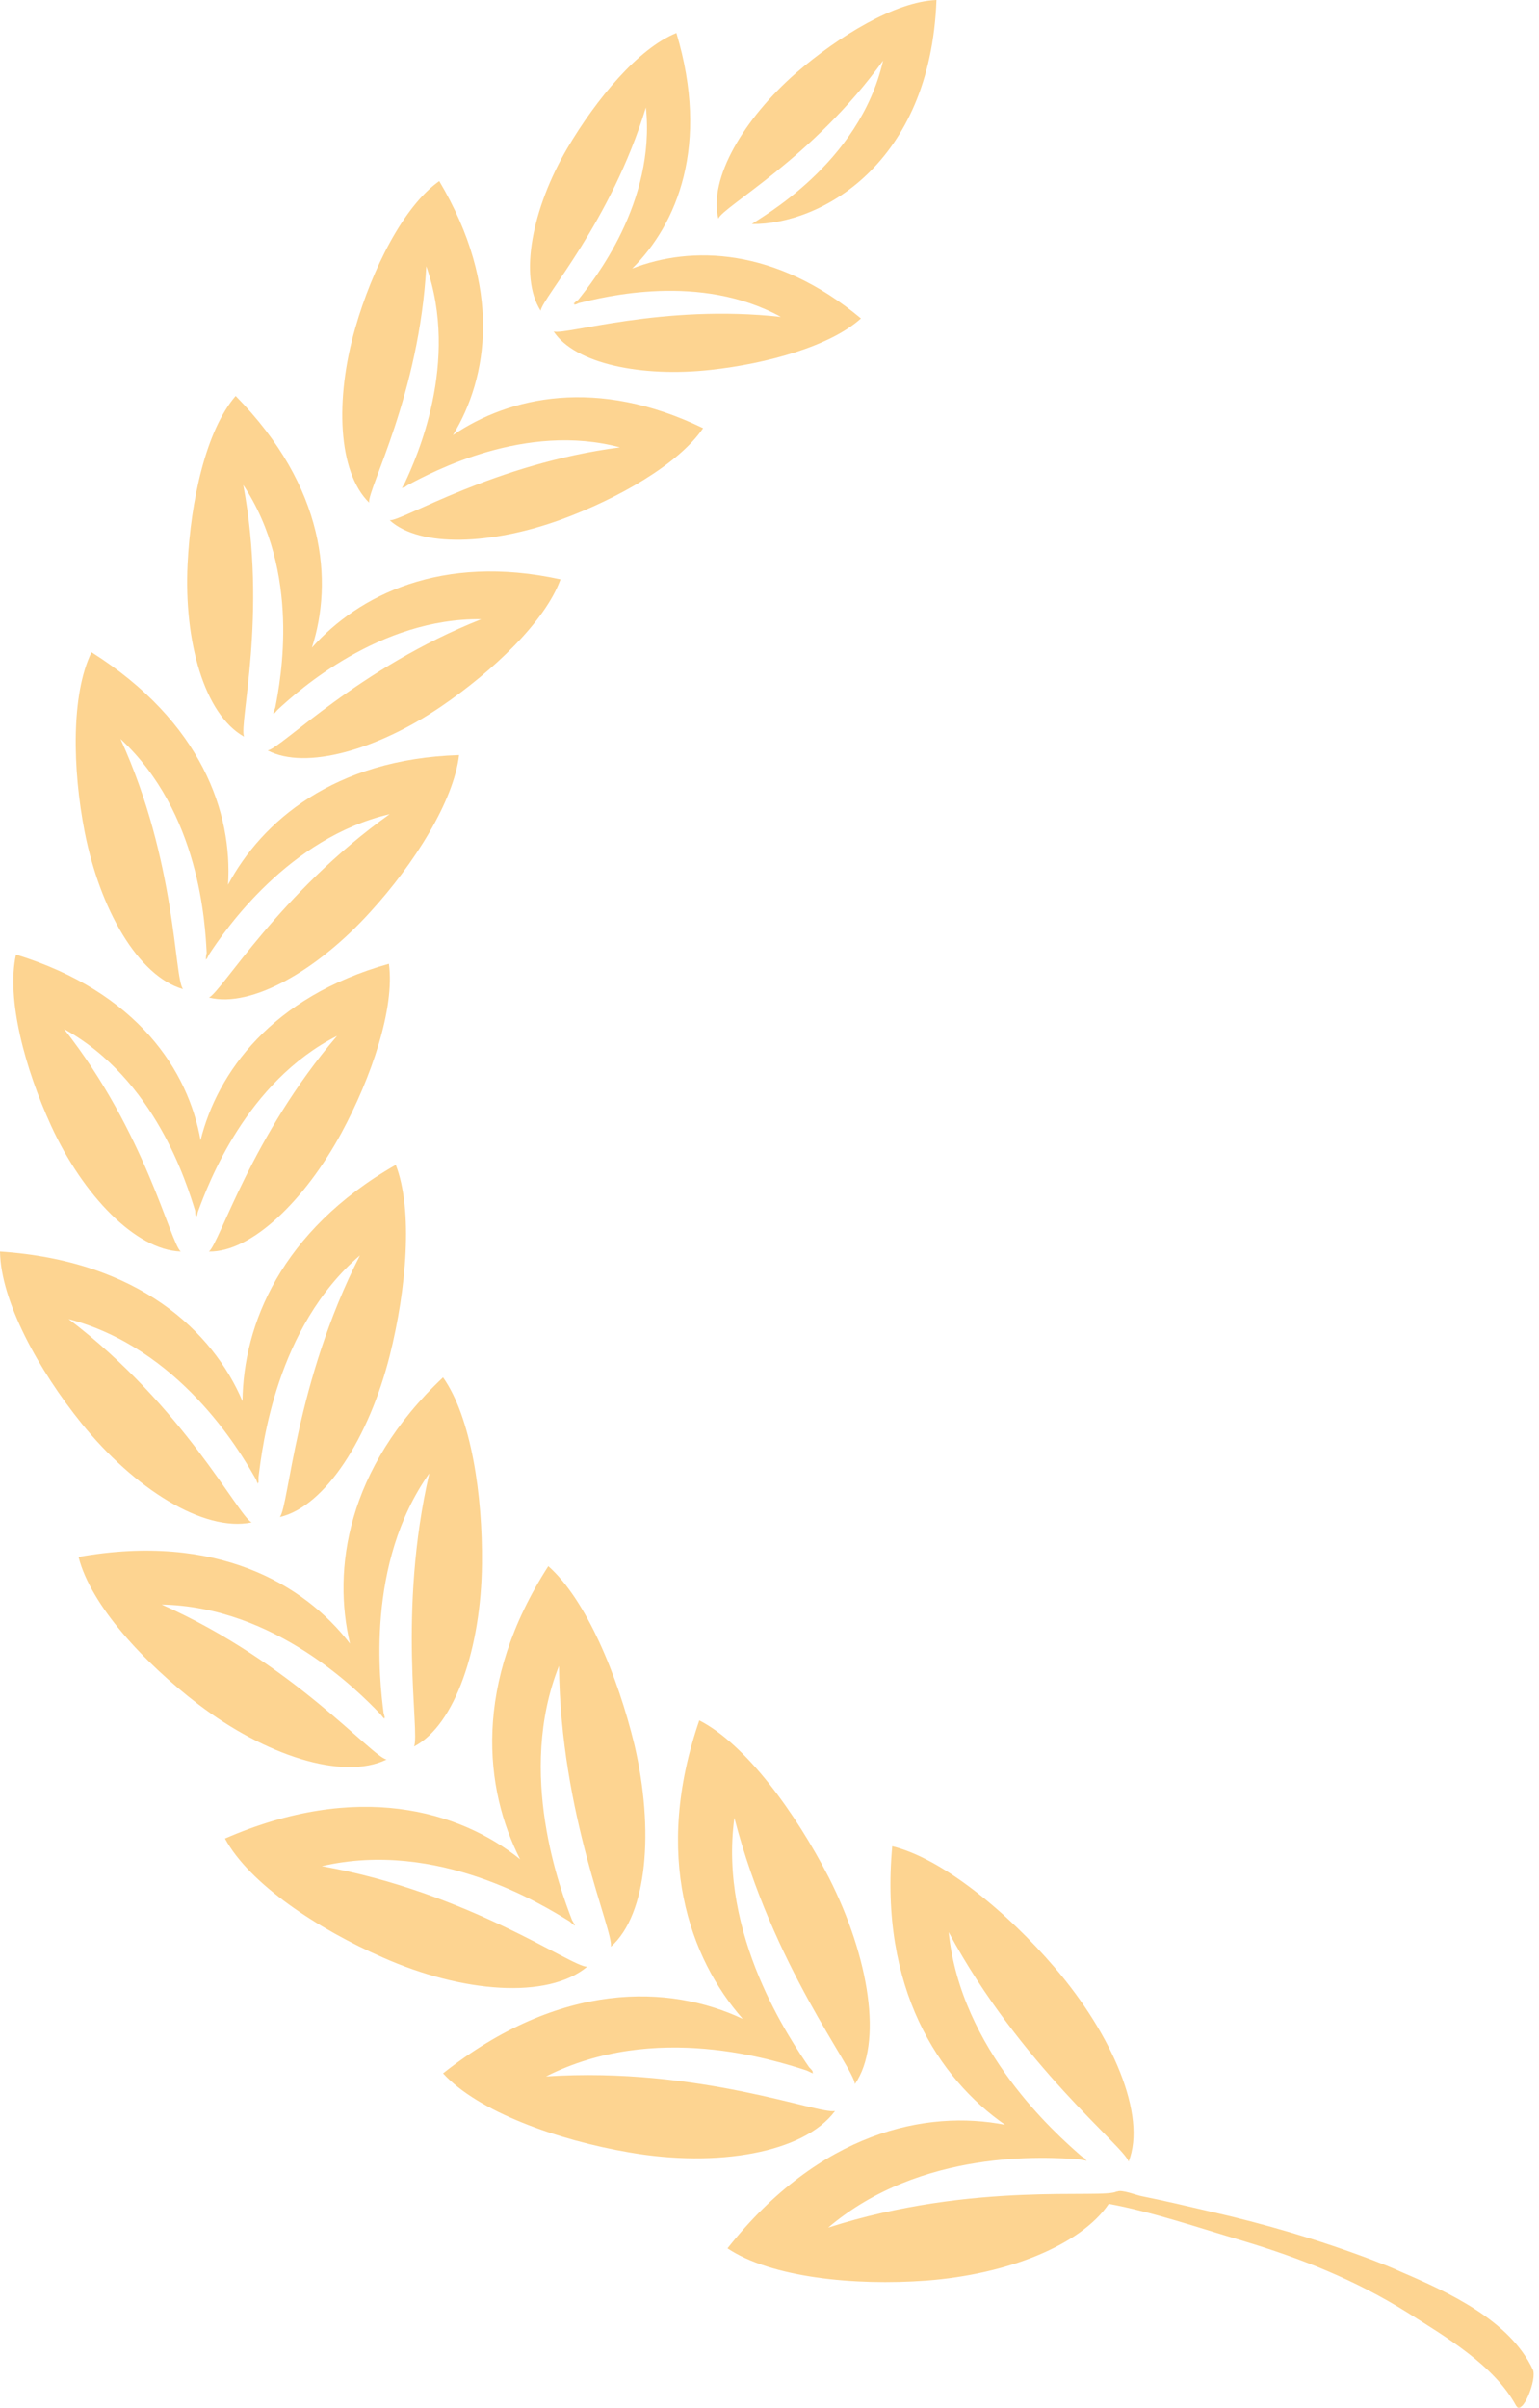 <?xml version="1.0" encoding="UTF-8"?> <svg xmlns="http://www.w3.org/2000/svg" width="197" height="308" viewBox="0 0 197 308" fill="none"> <path fill-rule="evenodd" clip-rule="evenodd" d="M95.078 258.255C88.245 250.5 83.559 237.347 89.514 220.071C95.469 223.114 101.814 231.85 106.109 240.194C111.282 250.402 113.039 261.396 109.428 266.598C109.33 264.537 98.885 251.482 94.004 232.537C91.954 247.555 101.228 261.003 103.571 264.439C103.766 264.635 103.961 264.831 104.059 265.028H103.961C104.059 265.126 104.059 265.126 104.059 265.224C103.766 265.126 103.473 264.929 103.18 264.831C99.178 263.555 83.852 258.549 69.893 265.617C89.514 264.341 104.84 270.525 106.89 270.034C102.887 275.432 91.759 277.297 80.533 275.334C71.358 273.764 61.206 270.132 56.715 265.224C71.748 253.347 85.707 253.838 95.078 258.255Z" fill="#FDD491"></path> <path fill-rule="evenodd" clip-rule="evenodd" d="M175.61 289.077C176.879 289.568 178.148 290.059 179.417 290.648C185.371 293.2 193.278 296.832 196.207 303.114C196.792 304.292 194.84 309.2 194.059 307.727C191.228 302.525 184.981 298.893 180.198 295.85C173.462 291.629 166.531 288.881 159.015 286.623C153.353 284.955 147.692 282.991 141.932 281.912C138.321 287.212 128.95 290.942 118.602 291.728C109.329 292.415 98.689 291.335 93.125 287.605C104.936 272.685 118.602 269.838 128.657 271.801C120.164 265.912 112.55 254.329 114.21 236.17C120.652 237.74 128.95 244.611 135.002 251.679C142.42 260.317 146.813 270.623 144.47 276.513C143.885 274.55 130.707 264.341 121.433 247.164C122.995 262.28 135.197 272.979 138.321 275.728C138.516 275.924 138.809 276.022 139.004 276.218H138.906C139.004 276.317 139.004 276.317 139.102 276.415C138.809 276.317 138.516 276.317 138.125 276.218C133.928 275.924 117.919 274.844 106.01 284.955C124.654 278.967 141.151 281.323 142.909 280.341H143.006C143.592 280.047 145.544 280.832 146.13 280.93C149.058 281.519 151.987 282.206 154.915 282.893C161.846 284.464 168.874 286.525 175.61 289.077Z" fill="#FDD491"></path> <path fill-rule="evenodd" clip-rule="evenodd" d="M96.249 28.662C97.225 27.877 110.012 21.006 113.039 7.755C104.058 20.221 92.539 26.405 91.954 27.975C90.685 22.871 95.175 15.215 101.91 9.325C107.377 4.613 114.6 0.196 119.872 0C119.091 21.104 104.936 28.761 96.249 28.662Z" fill="#FDD491"></path> <path fill-rule="evenodd" clip-rule="evenodd" d="M110.207 40.736C106.302 44.27 98.2 46.527 90.977 47.313C82.094 48.294 73.601 46.527 70.868 42.405C72.43 42.895 84.827 38.871 99.957 40.54C89.61 34.846 77.311 37.987 74.089 38.773C73.894 38.871 73.699 38.969 73.504 38.969C73.504 38.969 73.504 38.871 73.601 38.871C73.504 38.871 73.504 38.871 73.406 38.871C73.601 38.675 73.796 38.478 73.992 38.38C76.041 35.828 83.948 25.914 82.679 13.742C78.189 28.466 69.404 38.086 69.208 39.754C66.378 35.337 68.135 26.601 72.625 18.945C76.334 12.663 81.703 6.184 86.584 4.221C90.879 18.552 86.682 28.663 80.922 34.356C88.439 31.411 99.274 31.607 110.207 40.736Z" fill="#FDD491"></path> <path fill-rule="evenodd" clip-rule="evenodd" d="M90.002 54.773C86.879 59.386 79.069 63.803 71.846 66.454C62.963 69.693 53.787 70.085 49.882 66.552C51.542 66.65 63.353 59.288 79.362 57.227C67.258 53.987 55.349 60.368 52.225 62.036C52.03 62.135 51.835 62.331 51.639 62.429V62.331C51.542 62.331 51.542 62.429 51.444 62.429C51.542 62.233 51.737 61.938 51.835 61.742C53.299 58.601 58.863 46.331 54.568 34.061C53.689 50.454 47.052 62.527 47.247 64.294C43.245 60.368 42.854 51.043 45.49 41.914C47.637 34.454 51.639 26.405 56.227 23.166C64.329 36.81 62.475 48.294 57.984 55.656C65.208 50.748 76.434 48.196 90.002 54.773Z" fill="#FDD491"></path> <path fill-rule="evenodd" clip-rule="evenodd" d="M71.747 74.11C69.795 79.509 63.059 85.889 56.422 90.404C48.319 95.901 39.144 98.551 34.263 95.999C36.02 95.705 45.977 85.398 61.595 79.214C48.612 79.018 38.167 88.343 35.532 90.797C35.337 90.993 35.239 91.189 35.044 91.288V91.189C34.946 91.288 34.946 91.288 34.946 91.288C35.044 90.993 35.141 90.797 35.239 90.502C35.922 86.969 38.558 73.227 31.139 62.036C34.263 78.723 30.553 92.564 31.237 94.232C26.161 91.386 23.525 82.061 24.013 72.147C24.404 64.098 26.356 55.067 30.163 50.65C41.682 62.331 42.658 74.404 39.925 82.846C45.879 76.171 56.519 70.772 71.747 74.11Z" fill="#FDD491"></path> <path fill-rule="evenodd" clip-rule="evenodd" d="M29.188 113.177C33.483 105.128 42.757 97.079 58.766 96.588C58.083 102.477 53.007 110.526 47.442 116.612C40.707 124.072 32.214 128.98 26.748 127.606C28.407 126.821 35.826 114.158 49.883 104.146C36.9 107.189 28.798 118.968 26.748 122.109C26.65 122.305 26.553 122.502 26.455 122.698V122.6C26.455 122.698 26.358 122.698 26.358 122.796C26.358 122.502 26.358 122.207 26.455 121.913C26.26 118.183 25.577 103.95 15.425 94.526C22.648 110.33 22.258 125.054 23.429 126.526C17.67 124.857 12.789 116.318 10.837 106.404C9.275 98.355 9.08 88.833 11.715 83.434C25.869 92.367 29.774 104.048 29.188 113.177Z" fill="#FDD491"></path> <path fill-rule="evenodd" clip-rule="evenodd" d="M25.671 145.863C27.819 137.226 34.749 127.508 49.782 123.287C50.563 128.98 47.537 137.814 43.73 144.882C39.044 153.52 32.211 160.195 26.745 160.096C28.112 159.017 32.211 145.275 43.144 132.514C31.528 138.403 26.647 151.459 25.378 154.894C25.281 155.09 25.281 155.385 25.183 155.581V155.483C25.183 155.581 25.085 155.581 25.085 155.679C24.988 155.385 24.988 155.09 24.988 154.894C23.914 151.459 19.912 138.109 8.198 131.63C18.643 144.882 21.767 158.919 23.133 160.096C17.374 159.9 10.638 152.931 6.539 143.998C3.22 136.735 0.779 127.802 2.048 122.109C17.667 126.919 24.109 137.029 25.671 145.863Z" fill="#FDD491"></path> <path fill-rule="evenodd" clip-rule="evenodd" d="M32.213 194.746C26.063 196.022 17.18 190.427 10.445 182.084C4.978 175.311 0.097 166.477 -0 160.096C17.766 161.274 27.235 170.305 31.041 179.237C31.139 169.52 35.922 157.446 50.662 149.005C52.907 154.796 52.029 164.906 49.881 173.446C47.246 183.851 41.682 192.685 35.825 194.059C36.996 192.587 37.777 176.882 46.074 160.587C35.337 169.814 33.58 185.029 33.091 188.955C33.091 189.25 33.091 189.446 33.091 189.74C33.091 189.74 33.091 189.642 32.994 189.642C32.994 189.74 32.994 189.838 32.994 189.838C32.896 189.544 32.799 189.25 32.603 188.955C30.651 185.52 22.939 172.464 8.785 168.734C23.525 179.924 30.456 193.863 32.213 194.746Z" fill="#FDD491"></path> <path fill-rule="evenodd" clip-rule="evenodd" d="M44.804 210.256C42.559 200.833 44.316 187.876 56.713 176.195C60.325 181.299 61.789 191.311 61.691 200.047C61.593 210.747 58.275 220.661 53.003 223.409C53.784 221.642 50.856 206.231 54.956 188.465C46.756 200.047 48.611 215.164 49.099 219.09C49.196 219.385 49.196 219.581 49.294 219.777L49.196 219.679C49.196 219.777 49.196 219.875 49.196 219.875C49.001 219.679 48.806 219.385 48.611 219.188C45.877 216.342 35.237 205.544 20.693 205.25C37.483 212.71 47.537 224.685 49.489 225.078C43.828 227.826 33.871 224.489 25.378 218.01C18.448 212.71 11.614 205.348 10.053 199.164C27.623 196.023 38.947 202.6 44.804 210.256Z" fill="#FDD491"></path> <path fill-rule="evenodd" clip-rule="evenodd" d="M66.574 237.838C61.986 228.807 60.522 215.359 70.186 200.341C75.067 204.66 79.069 214.378 81.217 223.212C83.755 234.108 82.876 244.905 78.191 249.028C78.581 247.065 71.748 232.243 71.553 213.102C66.086 226.844 71.748 241.764 73.212 245.592C73.31 245.789 73.505 246.083 73.603 246.279C73.603 246.279 73.505 246.279 73.505 246.181C73.505 246.279 73.603 246.377 73.603 246.377C73.407 246.181 73.115 245.985 72.919 245.789C69.405 243.629 56.032 235.286 41.194 238.721C60.034 242.058 73.212 251.678 75.164 251.58C70.088 255.801 59.156 254.917 49.004 250.402C40.706 246.77 31.921 240.979 28.797 235.187C45.685 227.826 58.765 231.556 66.574 237.838Z" fill="#FDD491"></path> </svg> 